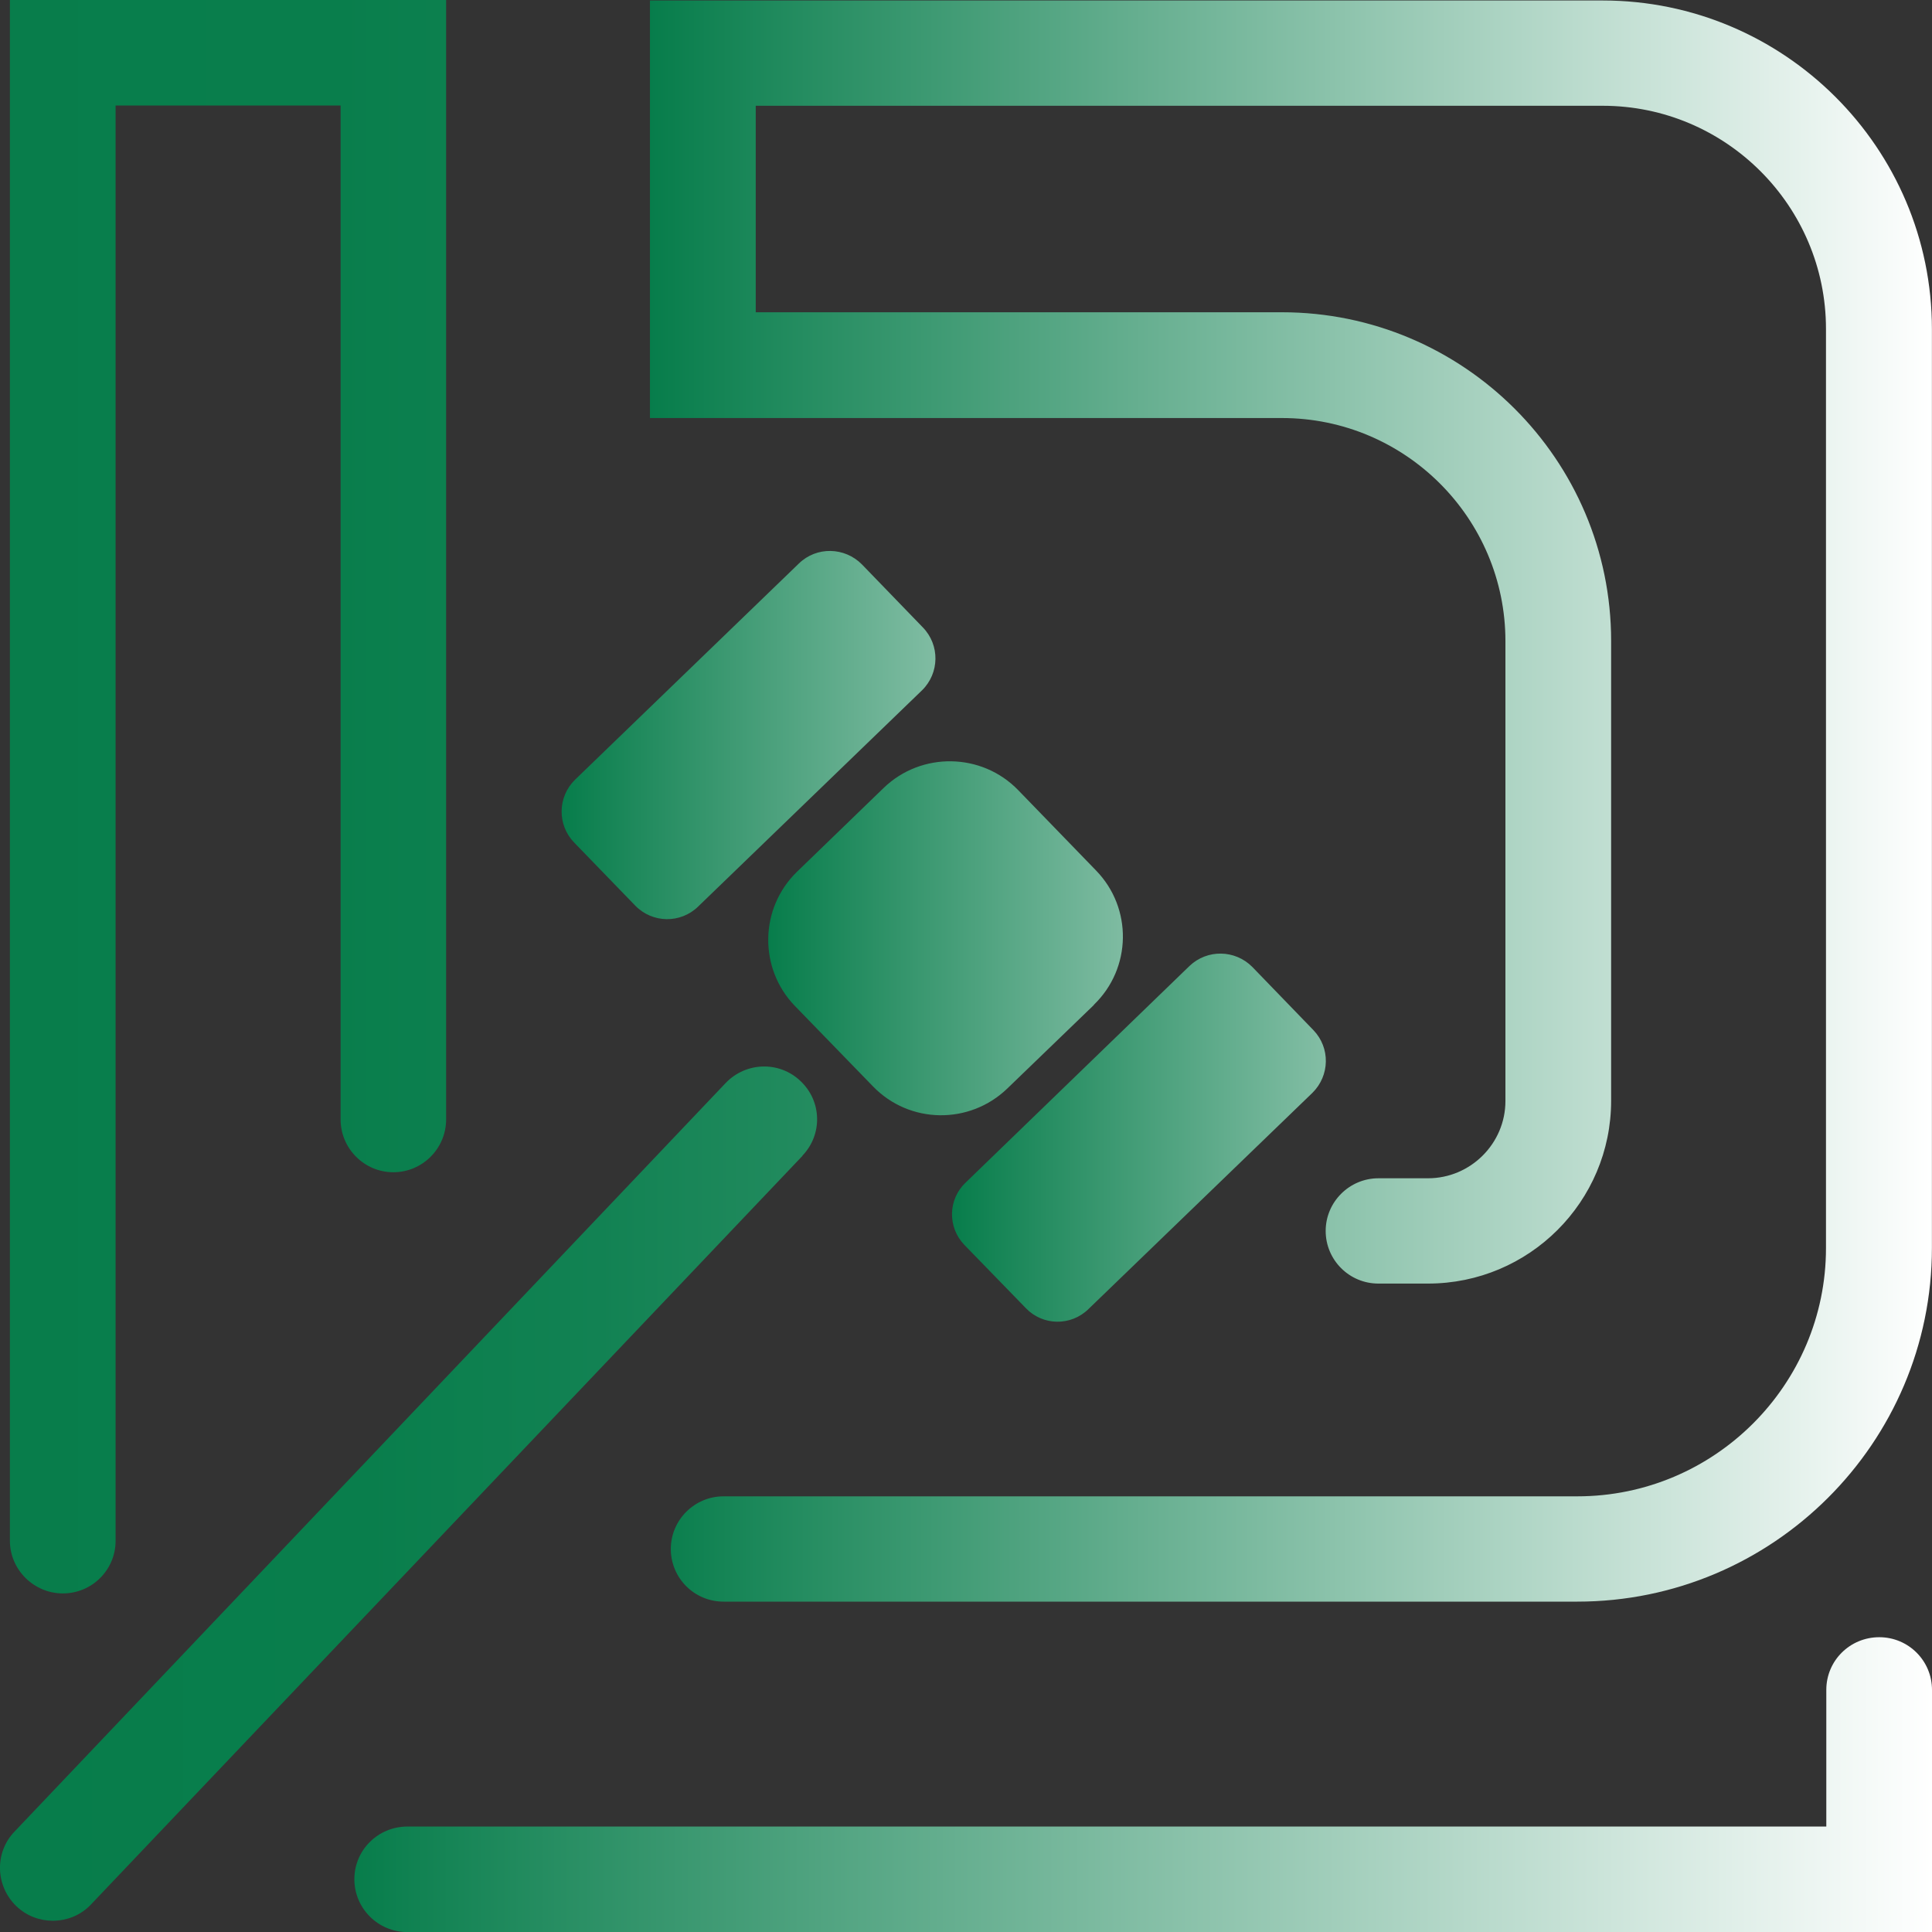 <svg width="24" height="24" viewBox="0 0 24 24" fill="none" xmlns="http://www.w3.org/2000/svg">
<rect x="0" y="0" width="24" height="24" fill="#333333" stroke="none"/>
<path d="M9.968 14.359L1.132 23.656C1.003 23.794 0.829 23.86 0.655 23.86C0.492 23.86 0.33 23.8 0.204 23.68C-0.058 23.428 -0.07 23.014 0.18 22.753L9.015 13.453C9.265 13.192 9.68 13.177 9.944 13.429C10.209 13.678 10.221 14.092 9.968 14.356V14.359Z" fill="url(#paint0_linear_1_15622)"/>
<path d="M5.542 0V13.905C5.542 14.268 5.247 14.562 4.886 14.562C4.526 14.562 4.231 14.268 4.231 13.905V1.311H1.436V19.14C1.436 19.503 1.142 19.794 0.781 19.794C0.421 19.794 0.123 19.5 0.123 19.14V0H5.548H5.542Z" fill="url(#paint1_linear_1_15622)"/>
<path d="M13.59 12.483L12.514 13.521C12.045 13.974 11.297 13.965 10.843 13.494L9.876 12.498C9.422 12.03 9.434 11.28 9.903 10.827L10.976 9.789C11.444 9.336 12.196 9.348 12.649 9.816L13.614 10.812C14.071 11.28 14.059 12.03 13.587 12.483H13.59Z" fill="url(#paint2_linear_1_15622)"/>
<path d="M11.455 8.574L8.672 11.262C8.453 11.475 8.104 11.469 7.891 11.25L7.133 10.467C6.92 10.248 6.926 9.9 7.142 9.687L9.925 6.999C10.145 6.786 10.493 6.795 10.707 7.011L11.464 7.794C11.677 8.013 11.671 8.361 11.455 8.574Z" fill="url(#paint3_linear_1_15622)"/>
<path d="M16.304 13.575L13.521 16.262C13.302 16.476 12.953 16.47 12.743 16.25L11.982 15.467C11.769 15.248 11.775 14.9 11.995 14.691L14.777 11.999C14.997 11.79 15.342 11.796 15.556 12.011L16.316 12.797C16.527 13.017 16.52 13.361 16.304 13.575Z" fill="url(#paint4_linear_1_15622)"/>
<path d="M23.999 4.083V15.501C23.999 17.925 22.022 19.896 19.594 19.896H8.988C8.624 19.896 8.333 19.602 8.333 19.242C8.333 18.882 8.627 18.588 8.988 18.588H19.594C21.298 18.588 22.683 17.202 22.683 15.504V4.086C22.683 2.559 21.439 1.314 19.909 1.314H9.388V3.879H15.924C18.178 3.879 20.014 5.709 20.014 7.962V13.674C20.014 14.928 18.995 15.945 17.739 15.945H17.123C16.76 15.945 16.468 15.651 16.468 15.291C16.468 14.931 16.763 14.637 17.123 14.637H17.739C18.268 14.637 18.701 14.205 18.701 13.677V7.965C18.701 6.438 17.457 5.193 15.924 5.193H8.074V0.006H19.909C22.163 0.006 23.999 1.836 23.999 4.089V4.083Z" fill="url(#paint5_linear_1_15622)"/>
<path d="M24 20.992V24.001H5.061C4.697 24.001 4.402 23.707 4.402 23.344C4.402 22.981 4.697 22.69 5.061 22.69H22.687V20.992C22.687 20.629 22.981 20.338 23.345 20.338C23.709 20.338 24 20.632 24 20.992Z" fill="url(#paint6_linear_1_15622)"/>
<defs>
<linearGradient id="paint0_linear_1_15622" x1="0.002" y1="18.556" x2="20.679" y2="18.556" gradientUnits="userSpaceOnUse">
<stop stop-color="#077D4B"/>
<stop offset="0.22" stop-color="#097E4C"/>
<stop offset="0.36" stop-color="#128253"/>
<stop offset="0.47" stop-color="#208A5D"/>
<stop offset="0.57" stop-color="#35956C"/>
<stop offset="0.67" stop-color="#50A380"/>
<stop offset="0.75" stop-color="#71B498"/>
<stop offset="0.84" stop-color="#98C9B4"/>
<stop offset="0.92" stop-color="#C5E0D5"/>
<stop offset="0.99" stop-color="#F7FBF9"/>
<stop offset="1" stop-color="white"/>
</linearGradient>
<linearGradient id="paint1_linear_1_15622" x1="-2.203" y1="9.9" x2="20.493" y2="9.9" gradientUnits="userSpaceOnUse">
<stop stop-color="#077D4B"/>
<stop offset="0.28" stop-color="#097E4C"/>
<stop offset="0.42" stop-color="#108252"/>
<stop offset="0.53" stop-color="#1E895B"/>
<stop offset="0.62" stop-color="#309269"/>
<stop offset="0.7" stop-color="#499F7A"/>
<stop offset="0.77" stop-color="#67AF90"/>
<stop offset="0.84" stop-color="#8AC2AA"/>
<stop offset="0.91" stop-color="#B4D7C8"/>
<stop offset="0.97" stop-color="#E1EFE9"/>
<stop offset="1" stop-color="white"/>
</linearGradient>
<linearGradient id="paint2_linear_1_15622" x1="9.542" y1="11.655" x2="18.693" y2="11.655" gradientUnits="userSpaceOnUse">
<stop stop-color="#077D4B"/>
<stop offset="1" stop-color="white"/>
</linearGradient>
<linearGradient id="paint3_linear_1_15622" x1="6.977" y1="9.132" x2="16.507" y2="9.132" gradientUnits="userSpaceOnUse">
<stop stop-color="#077D4B"/>
<stop offset="1" stop-color="white"/>
</linearGradient>
<linearGradient id="paint4_linear_1_15622" x1="11.826" y1="14.133" x2="21.083" y2="14.133" gradientUnits="userSpaceOnUse">
<stop stop-color="#077D4B"/>
<stop offset="1" stop-color="white"/>
</linearGradient>
<linearGradient id="paint5_linear_1_15622" x1="8.074" y1="9.948" x2="23.999" y2="9.948" gradientUnits="userSpaceOnUse">
<stop stop-color="#077D4B"/>
<stop offset="1" stop-color="white"/>
</linearGradient>
<linearGradient id="paint6_linear_1_15622" x1="4.399" y1="22.168" x2="24" y2="22.168" gradientUnits="userSpaceOnUse">
<stop stop-color="#077D4B"/>
<stop offset="1" stop-color="white"/>
</linearGradient>
</defs>
</svg>

